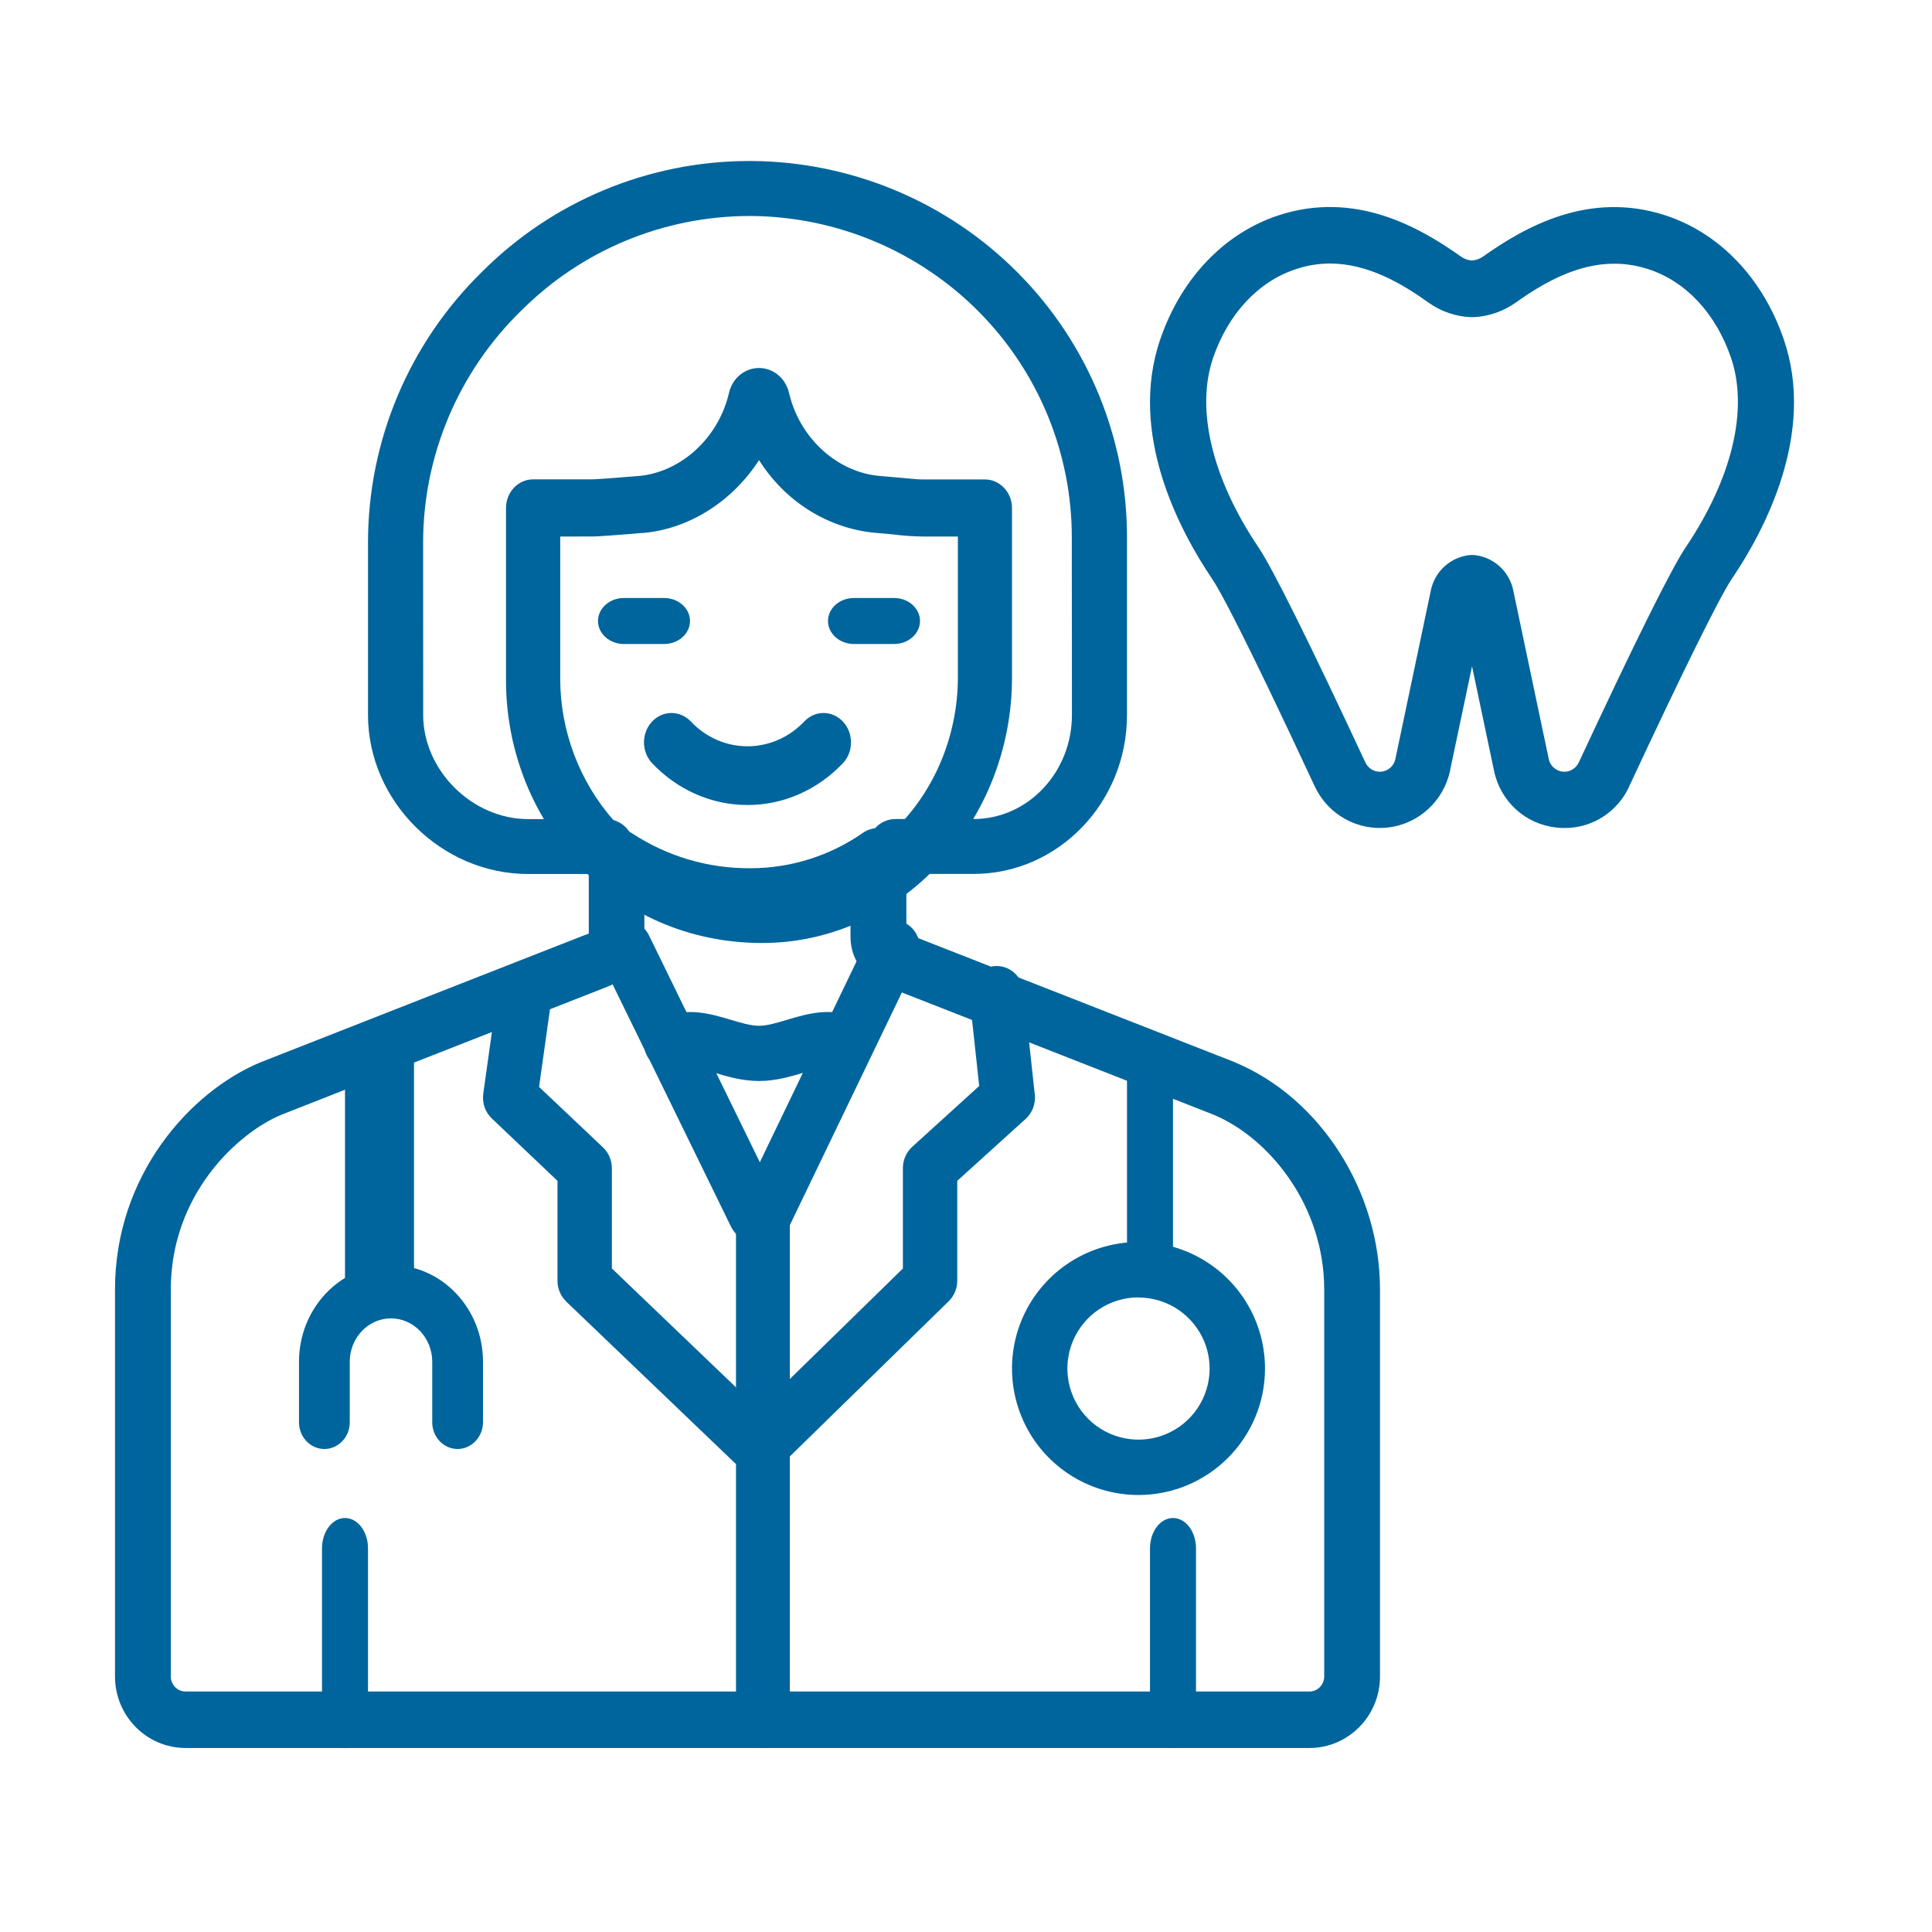 <svg width="84" height="84" viewBox="0 0 84 84" fill="none" xmlns="http://www.w3.org/2000/svg">
<path d="M68.033 36C67.906 36 67.781 35.994 67.656 35.978C66.315 35.834 65.224 34.832 64.956 33.501L64.001 28.97L63.046 33.501H63.049C62.77 34.826 61.684 35.822 60.352 35.978C59.017 36.135 57.734 35.414 57.162 34.188C54 27.403 53.015 25.628 52.705 25.175C51.263 23.041 49.05 18.841 50.442 14.763C51.355 12.095 53.24 10.124 55.612 9.355C58.92 8.282 61.702 9.867 63.509 11.148C63.652 11.252 63.822 11.314 63.995 11.329C64.172 11.314 64.342 11.252 64.485 11.151C66.291 9.87 69.077 8.288 72.382 9.355C74.76 10.121 76.646 12.095 77.558 14.763C78.951 18.84 76.737 23.041 75.292 25.175C74.769 25.947 73.146 29.234 70.835 34.188H70.838C70.336 35.295 69.238 36.003 68.033 36ZM57.816 11.457C57.321 11.46 56.828 11.54 56.36 11.697C54.718 12.227 53.401 13.637 52.741 15.566C51.981 17.804 52.699 20.805 54.718 23.8C55.335 24.72 56.898 27.86 59.364 33.151C59.492 33.424 59.775 33.584 60.073 33.55C60.368 33.513 60.608 33.292 60.669 32.998L62.219 25.631C62.219 25.609 62.229 25.588 62.235 25.563V25.566C62.435 24.806 63.071 24.245 63.843 24.141C63.95 24.125 64.056 24.125 64.163 24.141C64.935 24.245 65.57 24.806 65.771 25.566C65.771 25.588 65.783 25.609 65.786 25.634L67.337 33.001L67.334 32.998C67.398 33.292 67.638 33.513 67.933 33.55C68.231 33.584 68.514 33.424 68.642 33.151C71.108 27.86 72.671 24.72 73.288 23.8C75.307 20.808 76.025 17.807 75.265 15.566C74.605 13.628 73.288 12.218 71.646 11.697C69.396 10.97 67.389 12.095 65.893 13.162C65.352 13.542 64.716 13.763 64.056 13.79H63.95C63.29 13.763 62.651 13.542 62.113 13.159C60.949 12.325 59.471 11.457 57.816 11.457Z" fill="#00659C"/>
<path d="M33.136 41H33.097C29.97 40.988 27.114 39.744 25.053 37.501C23.089 35.372 21.991 32.512 22 29.538V22.085C22 21.401 22.527 20.842 23.178 20.842H25.745C25.969 20.842 27.388 20.727 27.706 20.699H27.736C29.535 20.553 31.145 19.136 31.651 17.256C31.666 17.2 31.681 17.141 31.696 17.082V17.078C31.843 16.444 32.382 16 33 16C33.618 16 34.157 16.444 34.304 17.078C34.319 17.141 34.334 17.197 34.349 17.253C34.849 19.117 36.439 20.528 38.217 20.69L38.989 20.758C39.925 20.845 39.96 20.845 40.155 20.845H42.822C43.134 20.845 43.435 20.979 43.656 21.212C43.876 21.445 44 21.759 44 22.088V29.439C44.006 32.522 42.837 35.48 40.761 37.649C38.744 39.794 36 41 33.136 41ZM24.358 23.328V29.535C24.358 33.933 27.632 38.492 33.108 38.51H33.138L33.135 38.514C35.373 38.51 37.519 37.566 39.091 35.884C40.728 34.184 41.647 31.859 41.647 29.435V23.328H40.163C39.706 23.322 39.25 23.291 38.797 23.232L38.028 23.163H38.025C35.985 22.968 34.139 21.805 33.002 20.006C31.848 21.79 29.97 23.008 27.926 23.176H27.861C27.791 23.185 27.714 23.188 27.655 23.195L27.008 23.247C26.001 23.325 25.83 23.325 25.756 23.325L24.358 23.328Z" fill="#00659C"/>
<path d="M51 76C50.447 76 50 75.409 50 74.68V67.32C50 66.591 50.447 66 51 66C51.553 66 52 66.591 52 67.32V74.683V74.68C52 75.033 51.895 75.366 51.708 75.614C51.52 75.861 51.265 76 51 76Z" fill="#00659C"/>
<path d="M15 76C14.45 76 14 75.409 14 74.68V67.32C14 66.591 14.45 66 15 66C15.553 66 16 66.591 16 67.32V74.683V74.68C16 75.033 15.895 75.366 15.707 75.614C15.52 75.861 15.268 76 15 76Z" fill="#00659C"/>
<path d="M56.934 76H8.066C6.374 75.997 5.003 74.609 5 72.893V56.064C5 51.091 8.275 47.459 11.314 46.192L11.339 46.182L16.928 43.987L25.365 40.678L25.471 40.641C25.508 40.629 25.556 40.611 25.599 40.592V37.252C25.599 36.801 25.845 36.386 26.239 36.172C26.633 35.957 27.112 35.981 27.485 36.233C29.011 37.234 30.794 37.762 32.617 37.749H32.647C34.382 37.746 36.08 37.212 37.512 36.215C37.882 35.957 38.364 35.929 38.761 36.144C39.159 36.356 39.407 36.773 39.407 37.228V40.586L53.661 46.173L53.686 46.185C57.404 47.733 60 51.791 60 56.058V72.893C59.997 74.609 58.626 75.997 56.934 76ZM12.23 48.469C10.295 49.28 7.426 51.963 7.426 56.064V72.893C7.426 73.252 7.714 73.544 8.069 73.544H56.934C57.286 73.544 57.574 73.252 57.574 72.893V56.064C57.574 52.396 55.16 49.464 52.773 48.469L38.41 42.836C37.545 42.501 36.975 41.66 36.978 40.727V39.303C35.608 39.898 34.13 40.205 32.641 40.205H32.599C31.028 40.205 29.469 39.895 28.016 39.29V40.715C28.016 41.771 27.44 42.52 26.3 42.943L26.239 42.968L17.802 46.277L12.23 48.469Z" fill="#00659C"/>
<path d="M42.327 37.997H38.947C38.287 38 37.745 37.469 37.742 36.812C37.739 36.153 38.272 35.613 38.935 35.61H42.33C44.687 35.61 46.606 33.581 46.606 31.083L46.6 23.419C46.615 19.722 45.158 16.171 42.549 13.545C39.937 10.916 36.386 9.424 32.674 9.391H32.572C28.847 9.4 25.282 10.88 22.658 13.512V13.509C19.934 16.168 18.399 19.799 18.396 23.595L18.399 31.083C18.399 33.497 20.531 35.613 22.96 35.613H26.352H26.349C27.012 35.613 27.549 36.147 27.552 36.806C27.552 37.463 27.012 38 26.349 38H22.96C19.188 38 16 34.834 16 31.083V23.598C15.997 19.164 17.787 14.915 20.966 11.81C24.04 8.734 28.215 7.003 32.572 7H32.692C37.037 7.033 41.193 8.779 44.25 11.855C47.309 14.932 49.015 19.086 49 23.413V31.082C49 34.896 46.007 37.997 42.327 37.997Z" fill="#00659C"/>
<path d="M49.501 65C47.276 65 45.268 63.661 44.419 61.605C43.568 59.55 44.037 57.184 45.611 55.61C47.183 54.039 49.549 53.567 51.605 54.419C53.661 55.27 55 57.275 55 59.502C54.997 62.535 52.538 64.997 49.501 65ZM49.501 56.408C48.248 56.408 47.123 57.16 46.644 58.316C46.165 59.472 46.43 60.802 47.312 61.687C48.197 62.572 49.528 62.836 50.684 62.358C51.84 61.879 52.592 60.751 52.592 59.502C52.589 57.796 51.204 56.417 49.501 56.414L49.501 56.408Z" fill="#00659C"/>
<path d="M50 56C49.447 56 49 55.461 49 54.794V46.206C49 45.539 49.447 45 50 45C50.553 45 51 45.539 51 46.206V54.794C51 55.114 50.895 55.421 50.708 55.647C50.52 55.873 50.265 56 50 56Z" fill="#00659C"/>
<path d="M19.897 63C19.287 63 18.793 62.478 18.793 61.84V59.206C18.793 58.167 17.988 57.321 17 57.321C16.01 57.321 15.207 58.167 15.207 59.206V61.84C15.207 62.478 14.71 63 14.103 63C13.494 63 13 62.478 13 61.84V59.206C13 56.885 14.79 55 17 55C19.207 55 21 56.885 21 59.206V61.84C21 62.147 20.881 62.44 20.674 62.658C20.468 62.875 20.189 63 19.897 63Z" fill="#00659C"/>
<path d="M16.5 57C15.671 57 15 56.487 15 55.853V46.147C15 45.516 15.671 45 16.5 45C17.325 45 18 45.516 18 46.147V55.853C18 56.157 17.839 56.45 17.558 56.665C17.276 56.88 16.898 57 16.5 57Z" fill="#00659C"/>
<path d="M32.832 54C32.388 54 31.984 53.744 31.785 53.337L26.123 41.749C25.985 41.463 25.962 41.131 26.059 40.83C26.155 40.525 26.366 40.272 26.644 40.13C27.22 39.828 27.924 40.07 28.214 40.664L33.876 52.251H33.873C34.057 52.625 34.04 53.068 33.827 53.427C33.613 53.783 33.236 54 32.832 54Z" fill="#00659C"/>
<path d="M33.17 76C32.524 76 32 75.452 32 74.776V52.98C31.997 52.788 32.041 52.601 32.123 52.43L37.783 40.673H37.786C38.076 40.071 38.778 39.826 39.357 40.132C39.934 40.435 40.165 41.172 39.875 41.775L34.34 53.271V74.776C34.34 75.101 34.215 75.413 33.995 75.642C33.776 75.871 33.48 76 33.17 76Z" fill="#00659C"/>
<path d="M33.003 47C32.265 47 31.615 46.805 31.04 46.631C30.524 46.481 30.037 46.331 29.818 46.436H29.815C29.518 46.58 29.174 46.604 28.862 46.505C28.546 46.406 28.284 46.191 28.133 45.909C27.824 45.315 28.071 44.596 28.687 44.296C29.812 43.75 30.906 44.08 31.781 44.341C32.225 44.473 32.644 44.599 33 44.599C33.356 44.599 33.772 44.473 34.216 44.341C35.094 44.077 36.185 43.75 37.31 44.296H37.313C37.929 44.596 38.176 45.315 37.867 45.909C37.554 46.499 36.801 46.736 36.185 46.436C35.966 46.328 35.479 46.478 34.966 46.631C34.388 46.802 33.734 47 33.003 47Z" fill="#00659C"/>
<path d="M32.819 64C32.521 64 32.234 63.884 32.016 63.672L24.617 56.589L24.62 56.586C24.378 56.356 24.239 56.029 24.239 55.686V51.342L21.385 48.63C21.095 48.358 20.956 47.953 21.012 47.549L21.642 43.048L21.639 43.052C21.733 42.381 22.333 41.915 22.98 42.013C23.627 42.111 24.073 42.733 23.979 43.401L23.438 47.258L26.216 49.886L26.218 49.889C26.464 50.119 26.603 50.45 26.603 50.793V55.15L33.62 61.871V61.874C33.978 62.214 34.096 62.75 33.919 63.219C33.741 63.691 33.304 64 32.819 64Z" fill="#00659C"/>
<path d="M33.183 64C32.699 64 32.261 63.694 32.084 63.224C31.904 62.758 32.019 62.222 32.374 61.879L39.256 55.153V50.785C39.256 50.432 39.404 50.098 39.658 49.865L42.574 47.216L42.157 43.363C42.122 43.041 42.21 42.716 42.405 42.462C42.6 42.207 42.887 42.045 43.197 42.008C43.847 41.931 44.432 42.416 44.503 43.087L44.99 47.584H44.993C45.035 47.986 44.887 48.381 44.597 48.645L41.62 51.34V55.68C41.62 56.02 41.487 56.342 41.248 56.575L33.992 63.663C33.774 63.88 33.484 64 33.183 64Z" fill="#00659C"/>
<path d="M32.502 35C30.935 35.003 29.434 34.339 28.328 33.157C27.883 32.656 27.892 31.864 28.349 31.375C28.809 30.884 29.548 30.874 30.02 31.353C31.389 32.812 33.611 32.812 34.983 31.353C35.452 30.874 36.191 30.884 36.651 31.375C37.108 31.864 37.117 32.656 36.672 33.157C35.566 34.339 34.065 35.003 32.502 35Z" fill="#00659C"/>
<path d="M28.873 28H27.127C26.504 28 26 27.55 26 27C26 26.448 26.504 26 27.127 26H28.873C29.496 26 30 26.448 30 27C30 27.55 29.496 28 28.873 28Z" fill="#00659C"/>
<path d="M38.873 28H37.127C36.504 28 36 27.55 36 27C36 26.448 36.504 26 37.127 26H38.873C39.496 26 40 26.448 40 27C40 27.55 39.496 28 38.873 28Z" fill="#00659C"/>
</svg>
